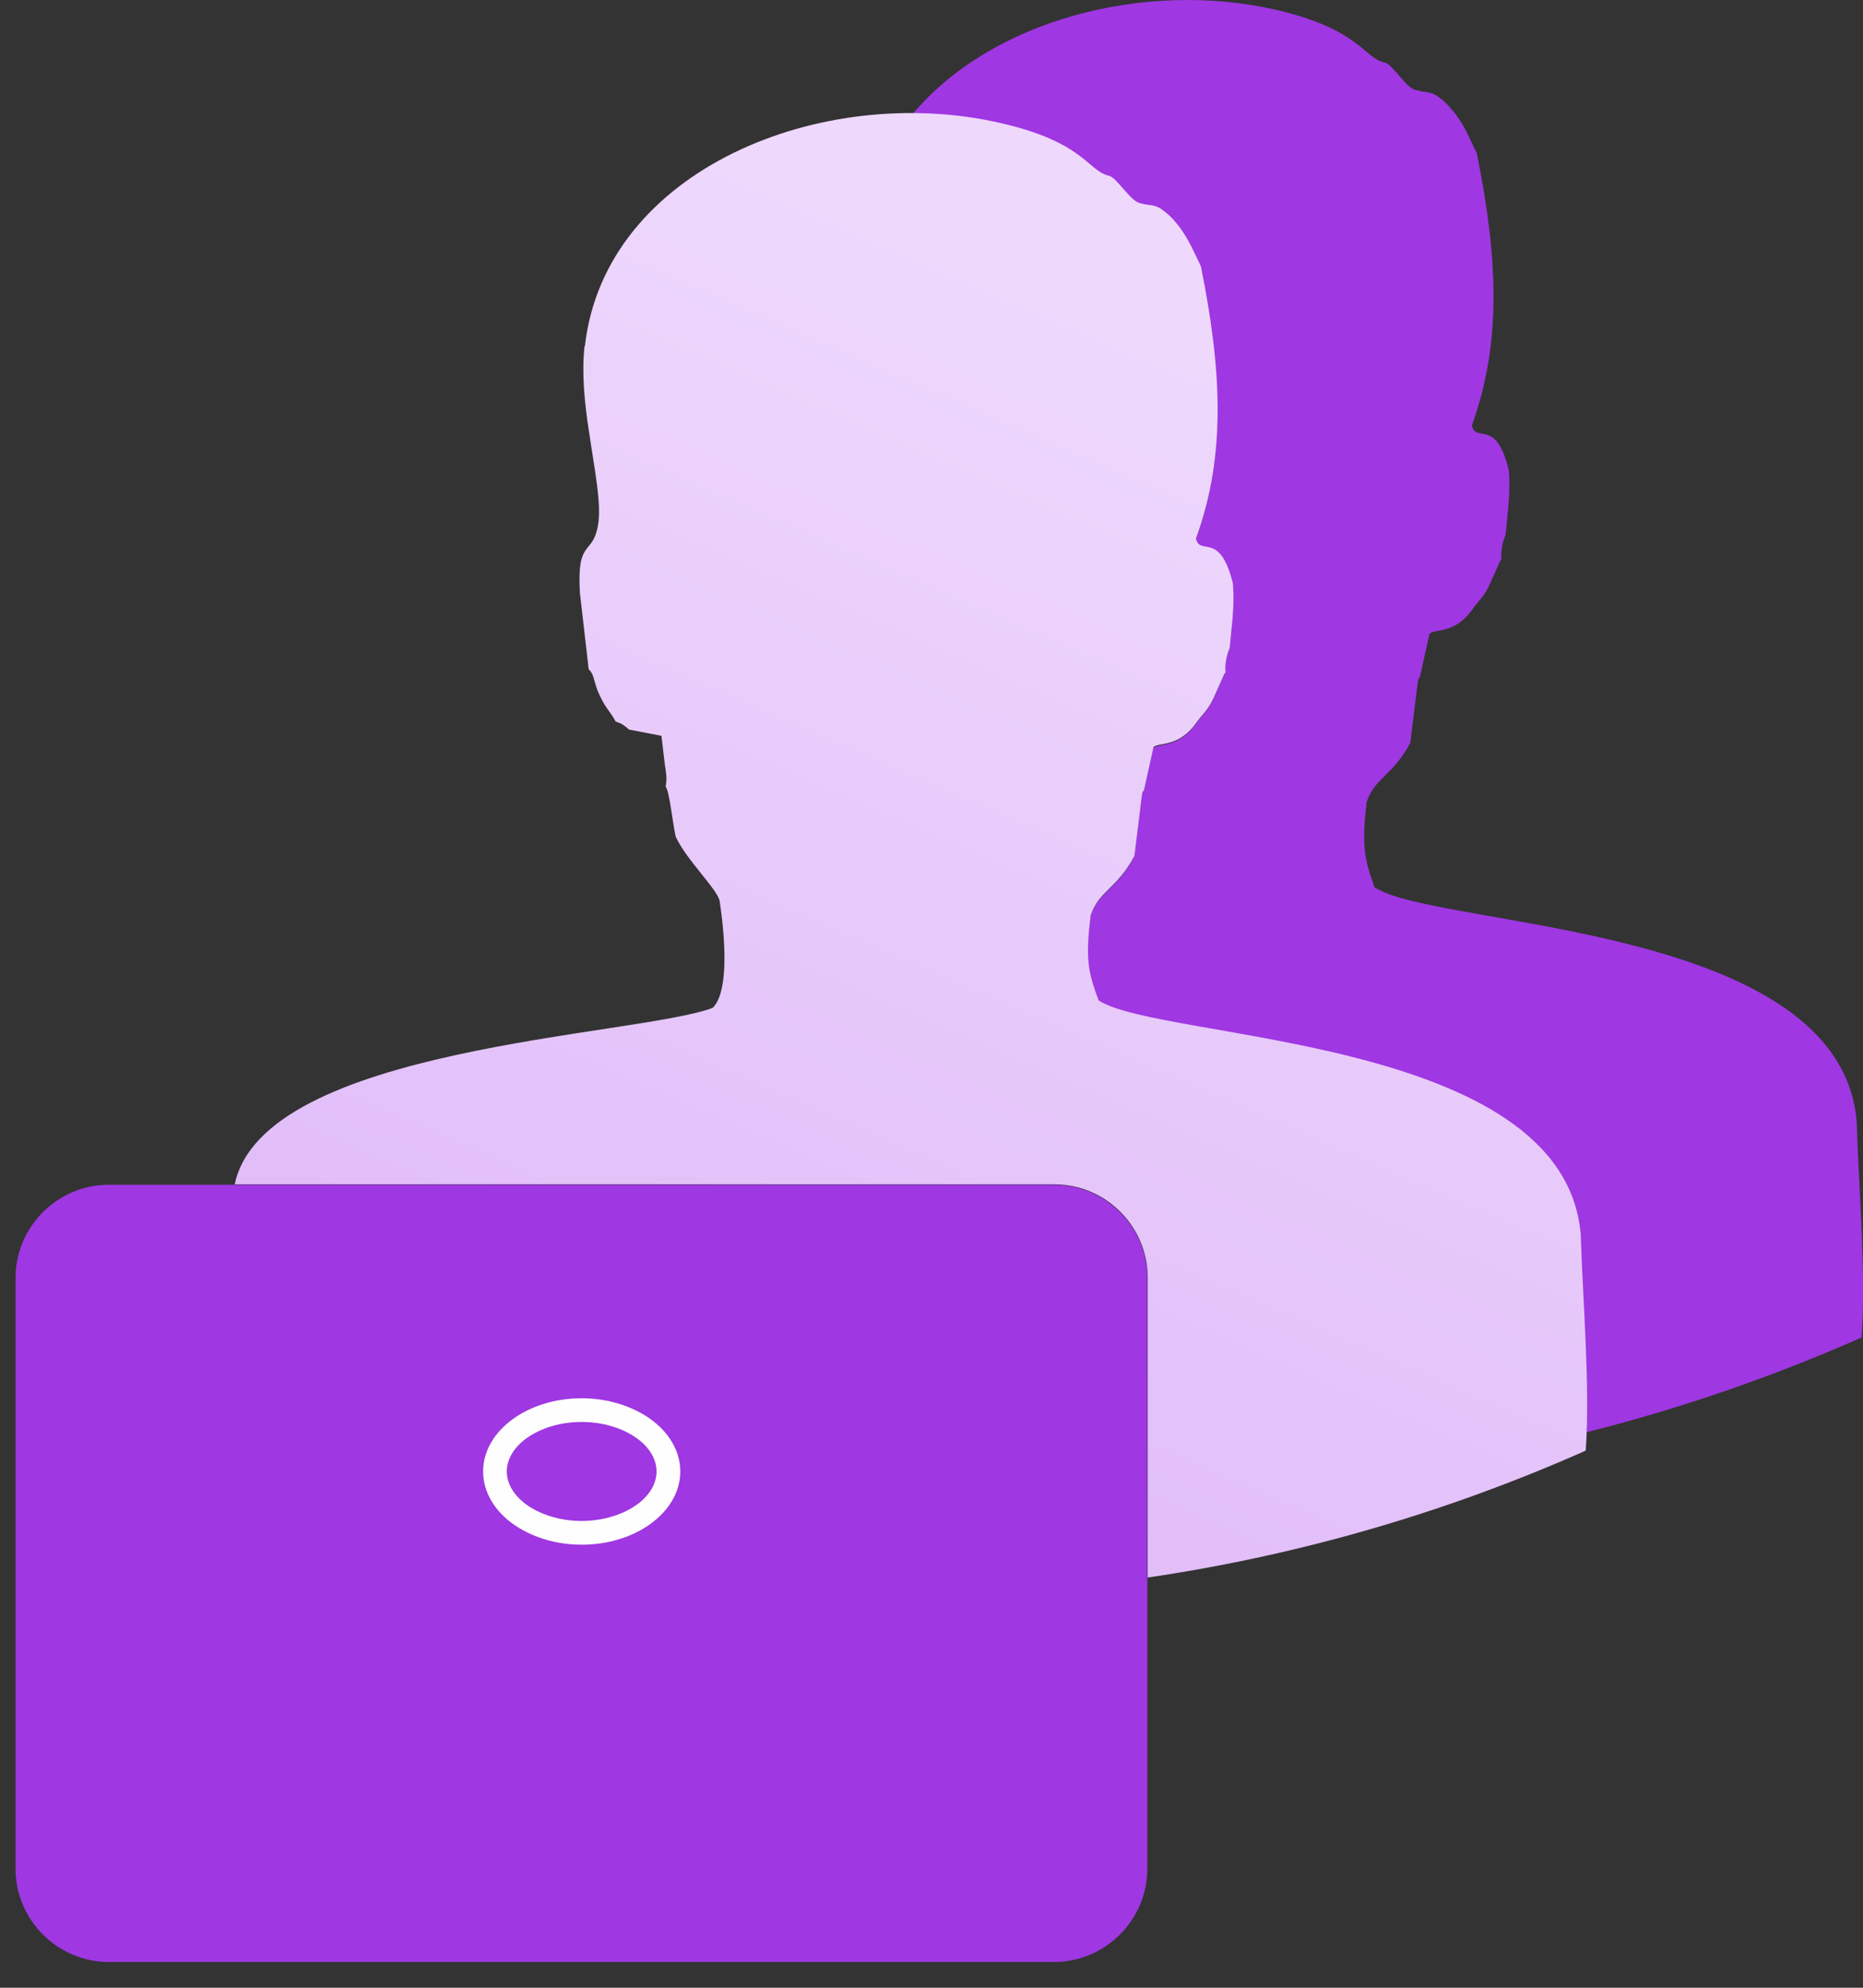 <svg width="60" height="64" viewBox="0 0 60 64" fill="none" xmlns="http://www.w3.org/2000/svg">
<rect x="0" y="0" width="60" height="64" fill="#333333" stroke="none"/>
<path fill-rule="evenodd" clip-rule="evenodd" d="M3.501 38.145H33.95C35.598 38.145 36.951 39.498 36.951 41.146V60.169C36.951 61.817 35.598 63.17 33.95 63.17H3.501C1.853 63.17 0.5 61.817 0.5 60.169V41.146C0.5 39.498 1.853 38.145 3.501 38.145Z" fill="url(#paint0_linear_551_26408)"/>
<path fill-rule="evenodd" clip-rule="evenodd" d="M29.398 3.664C31.944 0.637 36.873 -0.649 41.093 0.315C43.813 0.945 43.907 1.869 44.603 2.017C44.858 2.07 45.313 2.887 45.621 2.901C45.929 2.995 46.077 2.928 46.358 3.142C46.559 3.289 46.72 3.477 46.881 3.678C47.202 4.106 47.349 4.508 47.564 4.937C48.22 8.219 48.394 10.965 47.403 13.698C47.537 14.288 48.193 13.43 48.595 15.158C48.649 15.962 48.555 16.471 48.488 17.235C48.394 17.409 48.327 17.784 48.354 18.012C48.354 18.025 48.327 18.038 48.314 18.065L47.966 18.842C47.791 19.217 47.604 19.351 47.43 19.606C46.854 20.436 46.197 20.235 46.037 20.41L45.728 21.803C45.661 21.897 45.702 21.803 45.661 21.964L45.42 23.919C44.831 25.005 44.295 25.018 44.014 25.822C43.853 27.228 43.933 27.63 44.268 28.568C46.264 29.894 59.245 29.707 59.795 36.097C59.862 38.254 60.103 41.013 59.955 43.063C57.075 44.335 54.115 45.353 51.087 46.117C51.154 44.148 50.953 41.71 50.9 39.767C50.35 33.364 37.383 33.551 35.373 32.239C35.025 31.301 34.944 30.899 35.119 29.492C35.4 28.689 35.936 28.675 36.525 27.59L36.766 25.634C36.807 25.474 36.766 25.567 36.833 25.474L37.142 24.08C37.316 23.919 37.959 24.107 38.535 23.276C38.709 23.035 38.896 22.888 39.071 22.513L39.419 21.736C39.419 21.736 39.446 21.696 39.459 21.682C39.432 21.455 39.499 21.079 39.593 20.905C39.66 20.142 39.754 19.633 39.7 18.829C39.285 17.101 38.642 17.945 38.508 17.369C39.499 14.649 39.325 11.89 38.669 8.608C38.468 8.192 38.307 7.79 37.986 7.348C37.838 7.147 37.664 6.96 37.463 6.812C37.182 6.585 37.034 6.665 36.726 6.571C36.418 6.545 35.963 5.741 35.708 5.687C35.011 5.526 34.918 4.602 32.198 3.986C31.287 3.772 30.336 3.678 29.398 3.664Z" fill="url(#paint1_linear_551_26408)"/>
<path d="M18.733 45.02C19.578 45.02 20.355 45.274 20.93 45.676C21.533 46.105 21.909 46.707 21.909 47.377C21.909 48.047 21.533 48.65 20.93 49.079C20.368 49.48 19.591 49.735 18.733 49.735C17.876 49.735 17.113 49.48 16.537 49.079C15.934 48.65 15.559 48.047 15.559 47.377C15.559 46.707 15.934 46.105 16.537 45.676C17.099 45.274 17.876 45.02 18.733 45.02ZM20.488 46.292C20.046 45.984 19.43 45.783 18.733 45.783C18.037 45.783 17.421 45.984 16.979 46.292C16.577 46.574 16.322 46.962 16.322 47.377C16.322 47.792 16.577 48.181 16.979 48.462C17.421 48.77 18.05 48.971 18.733 48.971C19.417 48.971 20.046 48.77 20.488 48.462C20.89 48.181 21.145 47.792 21.145 47.377C21.145 46.962 20.89 46.574 20.488 46.292Z" fill="#FEFEFE"/>
<path fill-rule="evenodd" clip-rule="evenodd" d="M18.825 11.152C18.731 12.009 18.825 12.987 18.972 13.912C19.146 15.117 19.387 16.256 19.254 16.939C19.079 17.904 18.57 17.328 18.677 19.096L18.959 21.547C19.106 21.695 19.106 21.802 19.173 22.016C19.213 22.164 19.28 22.325 19.334 22.432C19.495 22.78 19.682 22.954 19.83 23.235C19.937 23.262 19.83 23.235 19.977 23.289C19.99 23.289 20.057 23.329 20.071 23.343C20.138 23.383 20.232 23.463 20.258 23.49L21.303 23.691L21.41 24.602C21.451 24.883 21.491 25.044 21.437 25.325C21.558 25.473 21.651 26.41 21.759 26.933C22.107 27.696 23.125 28.648 23.179 29.023C23.406 30.563 23.42 31.997 22.951 32.452C20.459 33.377 8.496 33.685 7.559 38.132H33.963C35.61 38.132 36.963 39.485 36.963 41.133V50.792C41.8 50.082 46.542 48.715 51.07 46.706C51.217 44.656 50.976 41.897 50.909 39.74C50.36 33.336 37.392 33.524 35.383 32.211C35.034 31.273 34.954 30.871 35.128 29.465C35.41 28.661 35.945 28.648 36.535 27.562L36.776 25.607C36.816 25.446 36.776 25.54 36.843 25.446L37.151 24.053C37.325 23.892 37.968 24.079 38.544 23.249C38.718 23.008 38.906 22.86 39.08 22.485L39.428 21.708C39.428 21.708 39.455 21.668 39.468 21.655C39.442 21.427 39.509 21.052 39.602 20.878C39.669 20.114 39.763 19.605 39.71 18.801C39.294 17.073 38.651 17.917 38.517 17.341C39.509 14.622 39.335 11.862 38.678 8.58C38.477 8.165 38.316 7.763 37.995 7.321C37.848 7.12 37.673 6.932 37.472 6.785C37.191 6.557 37.044 6.637 36.736 6.544C36.428 6.517 35.972 5.713 35.718 5.66C35.021 5.499 34.927 4.574 32.208 3.958C26.488 2.645 19.481 5.459 18.838 11.139L18.825 11.152Z" fill="url(#paint2_linear_551_26408)"/>
<defs>
<linearGradient id="paint0_linear_551_26408" x1="111.985" y1="97.499" x2="57.106" y2="97.499" gradientUnits="userSpaceOnUse">
<stop stop-color="#D189FF"/>
<stop offset="0.04" stop-color="#D189FF"/>
<stop offset="1" stop-color="#9F37E2"/>
</linearGradient>
<linearGradient id="paint1_linear_551_26408" x1="146.416" y1="85.337" x2="93.92" y2="38.917" gradientUnits="userSpaceOnUse">
<stop stop-color="#D189FF"/>
<stop offset="0.04" stop-color="#D189FF"/>
<stop offset="1" stop-color="#9F37E2"/>
</linearGradient>
<linearGradient id="paint2_linear_551_26408" x1="100.809" y1="105.367" x2="125.222" y2="49.366" gradientUnits="userSpaceOnUse">
<stop stop-color="#D9ACF7"/>
<stop offset="1" stop-color="#EED8FC"/>
</linearGradient>
</defs>
</svg>
